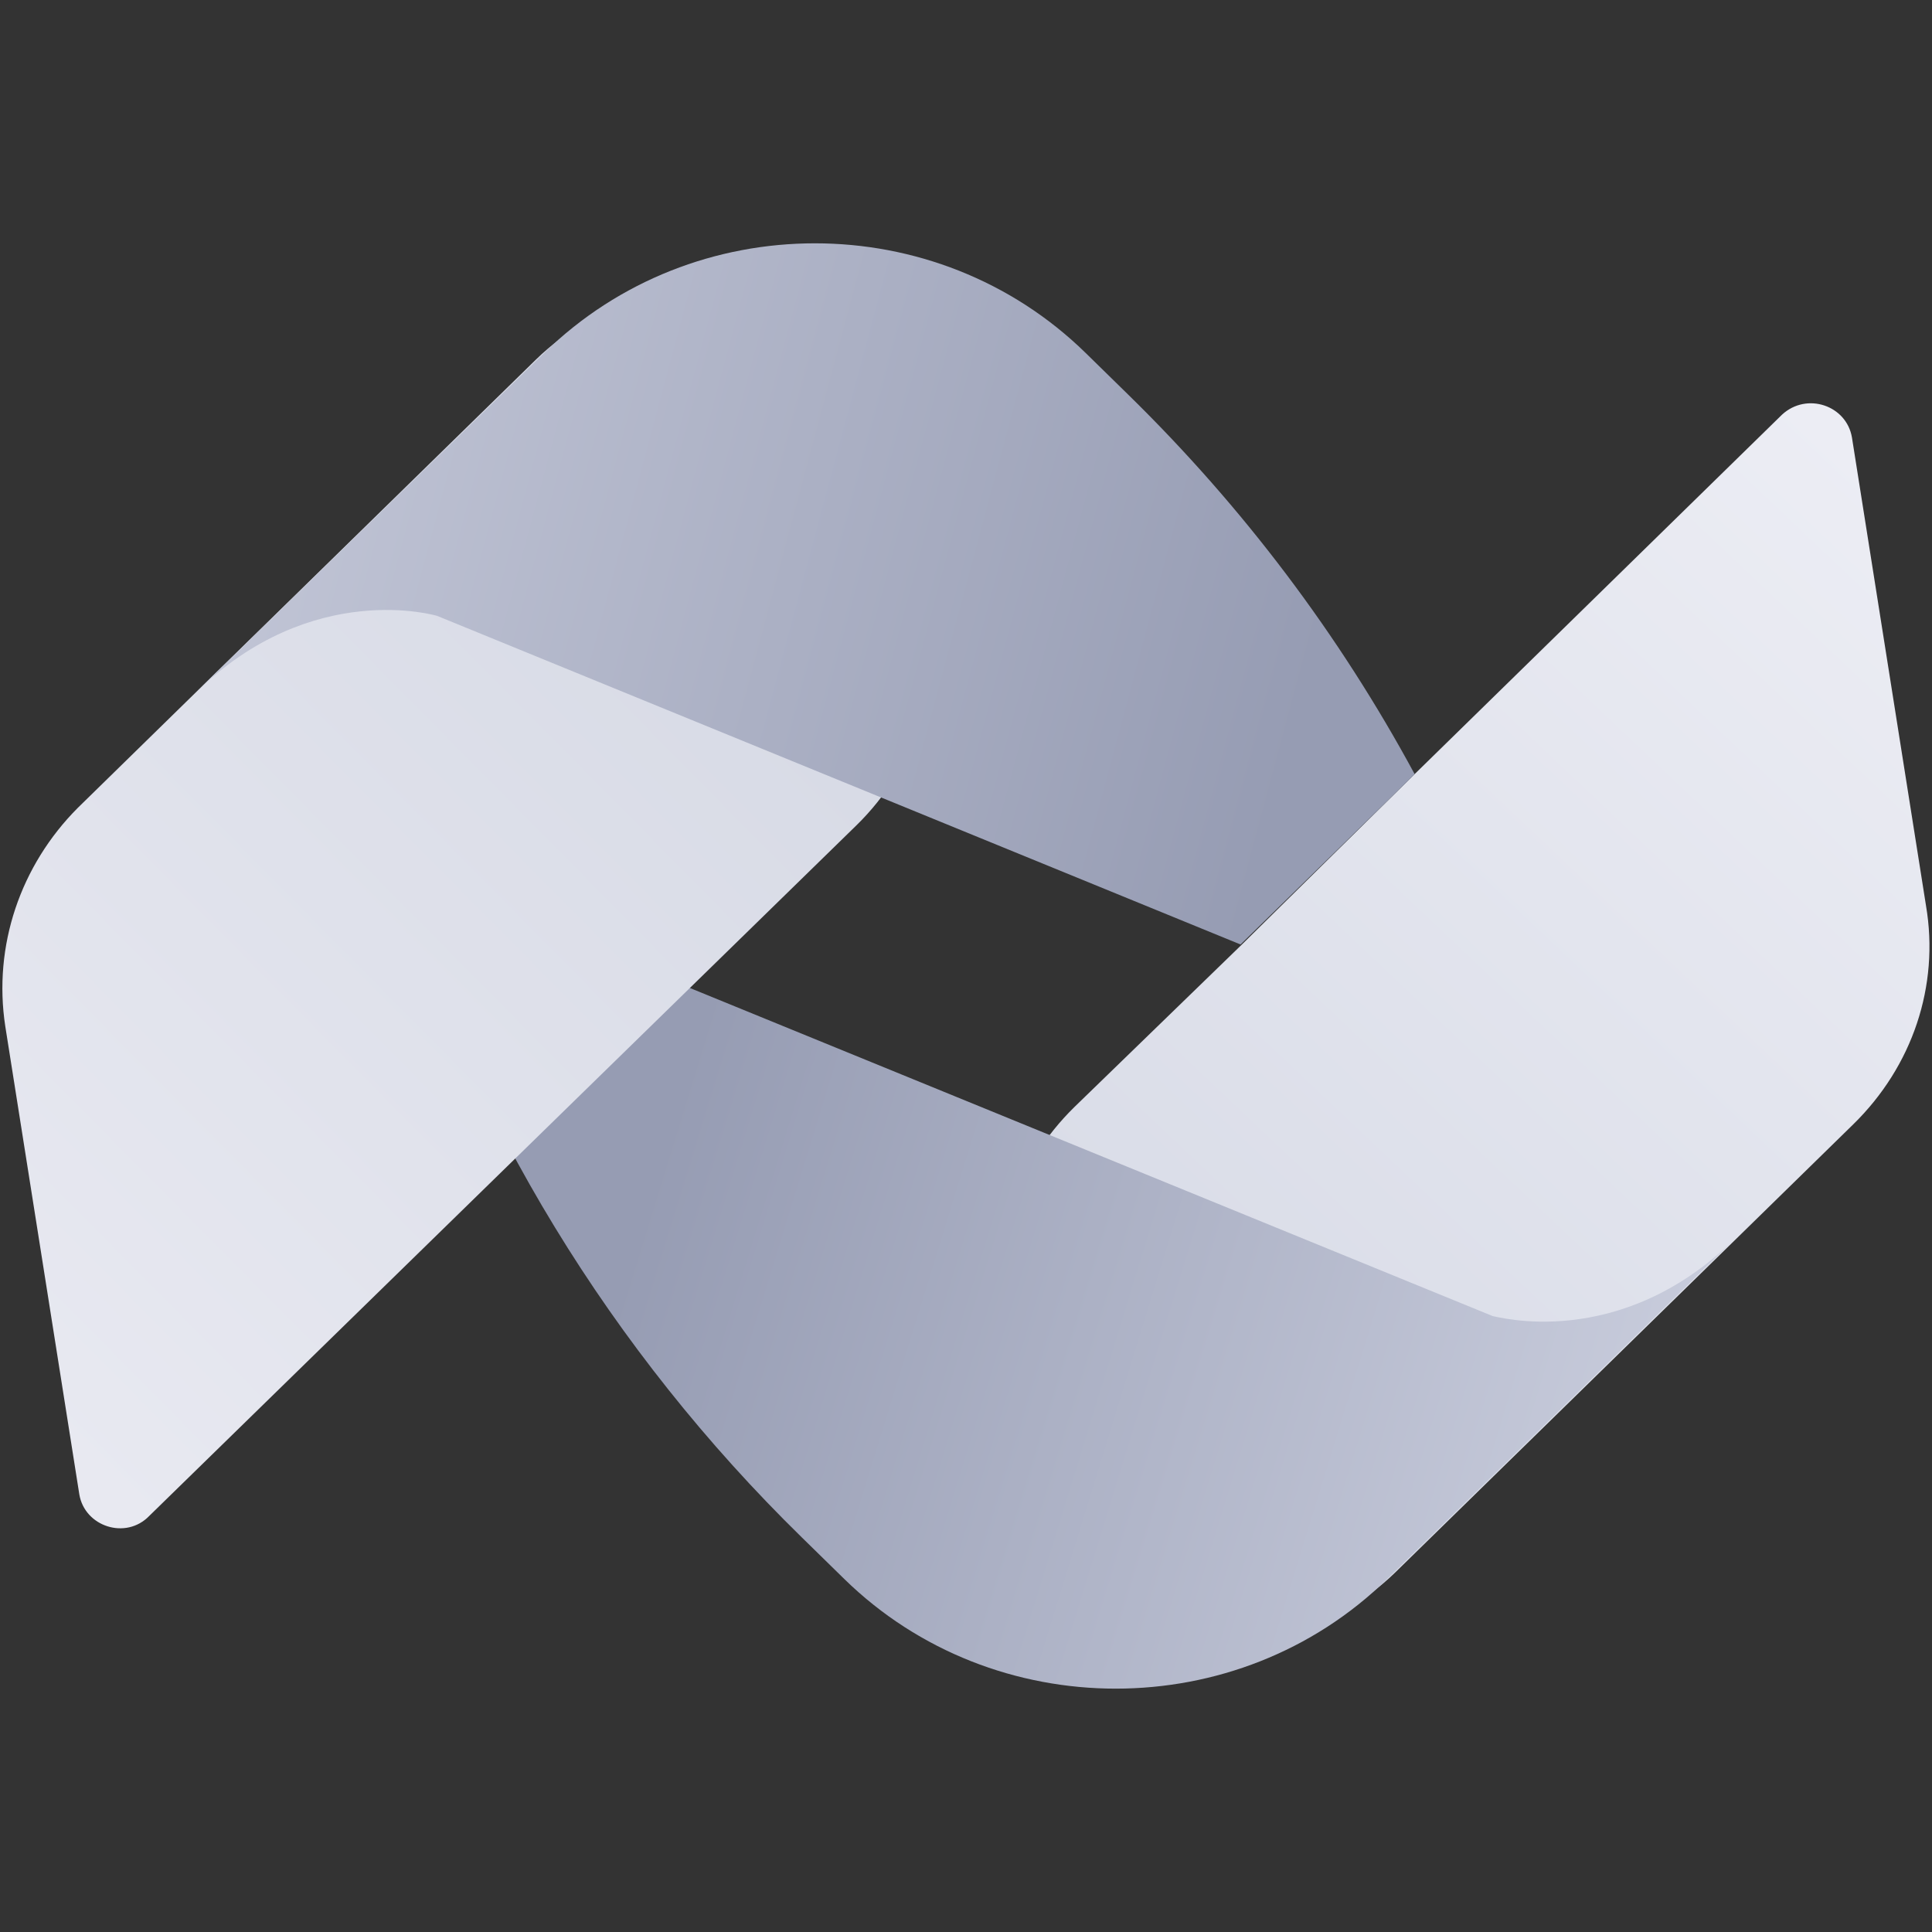 <svg width="46" height="46" viewBox="0 0 46 46" fill="none" xmlns="http://www.w3.org/2000/svg">
<rect x="0" y="0" width="46" height="46" fill="#333333" stroke="none"/>
<path d="M29.569 22.488L25.586 26.353C24.183 27.726 23.53 29.642 23.856 31.558L24.346 34.592C24.999 38.744 30.189 40.405 33.224 37.435L44.127 26.768C45.53 25.395 46.183 23.478 45.857 21.562L44.094 10.416C43.964 9.65 43.017 9.33 42.429 9.873L33.681 18.432" fill="url(#paint0_linear_13041_199790)"/>
<path d="M35.542 31.336L9.363 20.637C11.191 26.673 14.553 32.166 19.091 36.605L20.102 37.595C23.66 41.076 29.471 41.076 33.029 37.595L41.287 29.515C38.545 32.198 35.607 31.336 35.542 31.336Z" fill="url(#paint1_linear_13041_199790)"/>
<path d="M20.396 19.646L3.553 36.094C2.998 36.669 2.019 36.349 1.889 35.583L0.126 24.437C-0.168 22.521 0.485 20.604 1.856 19.231L12.758 8.564C15.794 5.594 20.984 7.255 21.637 11.407L22.127 14.409C22.42 16.325 21.8 18.273 20.396 19.646Z" fill="url(#paint2_linear_13041_199790)"/>
<path d="M26.86 9.394L25.849 8.404C22.291 4.923 16.513 4.923 12.955 8.404L4.664 16.484C7.439 13.77 10.409 14.664 10.409 14.664L29.537 22.488L33.683 18.433C31.887 15.111 29.602 12.077 26.86 9.394Z" fill="url(#paint3_linear_13041_199790)"/>
<defs>
<linearGradient id="paint0_linear_13041_199790" x1="43.033" y1="9.46" x2="25.43" y2="28.062" gradientUnits="userSpaceOnUse">
<stop stop-color="#ECEDF4"/>
<stop offset="1" stop-color="#DADDE8"/>
</linearGradient>
<linearGradient id="paint1_linear_13041_199790" x1="16.869" y1="23.681" x2="40.19" y2="30.867" gradientUnits="userSpaceOnUse">
<stop stop-color="#969CB3"/>
<stop offset="1" stop-color="#C7CBDB"/>
</linearGradient>
<linearGradient id="paint2_linear_13041_199790" x1="20.358" y1="18.562" x2="2.715" y2="36.012" gradientUnits="userSpaceOnUse">
<stop stop-color="#D8DBE6"/>
<stop offset="1" stop-color="#E8E9F1"/>
</linearGradient>
<linearGradient id="paint3_linear_13041_199790" x1="5.243" y1="15.717" x2="29.593" y2="22.235" gradientUnits="userSpaceOnUse">
<stop stop-color="#C0C4D5"/>
<stop offset="1" stop-color="#969CB3"/>
</linearGradient>
</defs>
</svg>
